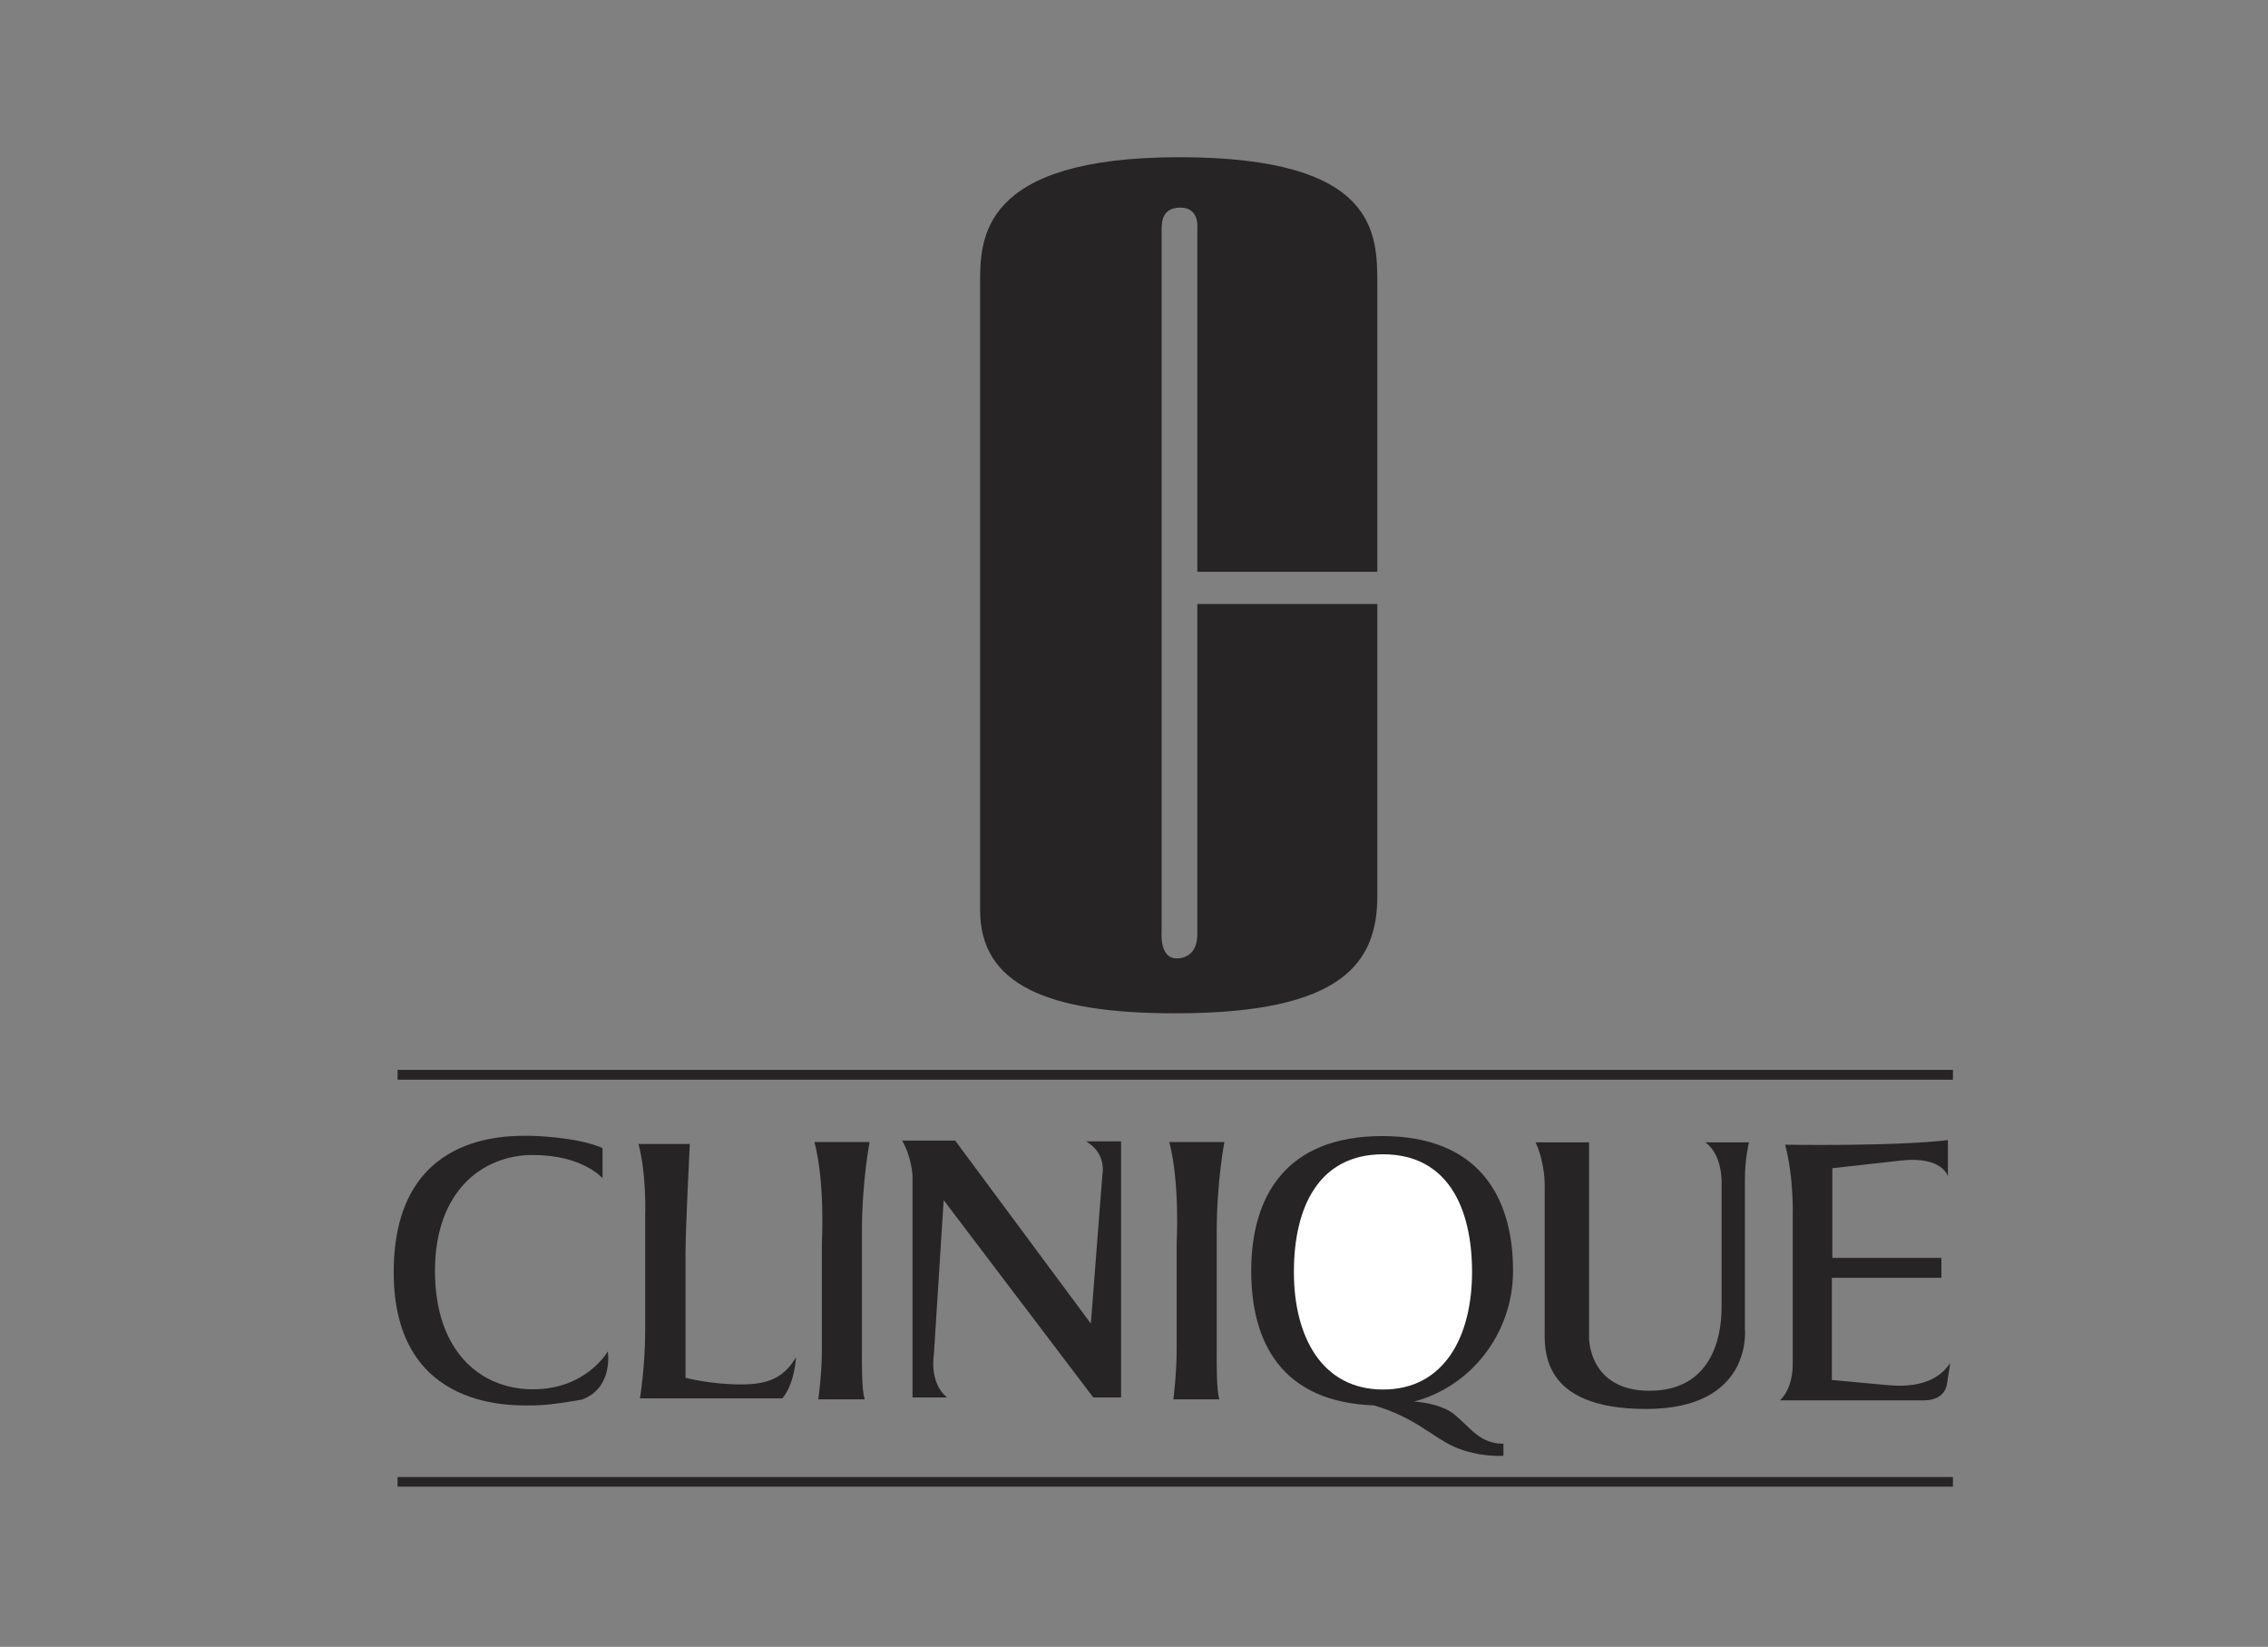 <?xml version="1.0" encoding="utf-8"?>
<!-- Generator: Adobe Illustrator 16.0.0, SVG Export Plug-In . SVG Version: 6.00 Build 0)  -->
<!DOCTYPE svg PUBLIC "-//W3C//DTD SVG 1.1//EN" "http://www.w3.org/Graphics/SVG/1.1/DTD/svg11.dtd">
<svg version="1.1" id="Capa_1" xmlns="http://www.w3.org/2000/svg" xmlns:xlink="http://www.w3.org/1999/xlink" x="0px" y="0px"
	 width="135px" height="98px" viewBox="0 0 135 98" enable-background="new 0 0 135 98" xml:space="preserve">
<rect x="0" y="0" width="135" height="98" fill="#808080" stroke="none"/>
<g>
	<path fill="#262424" d="M106.257,68.118c0,0,6.393,0.115,9.69-0.271v2.155c0,0-0.315-1.213-2.784-0.942l-4.096,0.457v5.338h6.492
		v1.185h-6.521v6.079l3.054,0.285c0.586,0.043,2.896,0.386,3.994-1.299l-0.186,1.185c0,0-0.027,1.042-1.383,1.042h-8.576
		c0,0,0.77-0.584,0.77-2.184v-8.748C106.713,72.399,106.786,70.103,106.257,68.118L106.257,68.118z"/>
	<path fill="#262424" d="M91.403,67.978h3.183V79.62c0,0-0.029,3.141,3.595,3.141c3.627,0,4.295-3.068,4.295-4.951v-7.295
		c0,0,0.115-1.754-0.97-2.537h2.599c0,0-0.242,0.969-0.242,2.239v8.86c0,0,0.514,4.767-5.879,4.767c-6.38,0-6.037-3.639-6.037-4.853
		v-8.418C91.945,70.573,91.988,69.246,91.403,67.978L91.403,67.978z"/>
	<path fill="#262424" d="M82.271,67.606c5.748,0,7.791,3.609,7.791,8.02c0,3.738-2.514,6.891-5.895,7.777
		c0.785,0.057,1.784,0.271,2.368,0.742c1.013,0.813,1.528,1.769,2.955,1.769v0.715c0,0-1.427,0.126-2.955-0.544
		c-1.285-0.584-2.312-1.741-4.751-2.453c-5.48-0.199-7.307-3.727-7.307-8.006C74.48,71.216,76.52,67.606,82.271,67.606
		L82.271,67.606z"/>
	<path fill="#262424" d="M53.703,67.876h3.153l8.076,10.889l0.686-8.861c0,0,0.285-1.256-0.97-1.982h2.083v15.238h-1.655
		l-8.905-11.742l-0.584,9.201c0,0-0.299,1.656,0.785,2.541h-2.055V70.003C54.316,70.003,54.302,68.96,53.703,67.876L53.703,67.876z"
		/>
	<path fill="#262424" d="M69.6,67.961h3.28c0,0-0.456,2.354-0.456,5.338v7.405c0,0-0.027,2.098,0.158,2.568h-2.74
		c0,0,0.198-1.441,0.198-3.011v-6.278C70.04,73.983,70.242,70.401,69.6,67.961L69.6,67.961z"/>
	<path fill="#262424" d="M48.479,67.961h3.283c0,0-0.457,2.354-0.457,5.338v7.405c0,0-0.029,2.098,0.171,2.568h-2.769
		c0,0,0.214-1.441,0.214-3.011v-6.278C48.922,73.983,49.122,70.401,48.479,67.961L48.479,67.961z"/>
	<path fill="#262424" d="M38.006,68.075h3.054c0,0-0.256,4.996-0.256,6.563v7.351c0,0,1.469,0.397,3.338,0.397
		c1.87,0,2.611-0.599,3.239-1.61c0,0-0.071,1.557-0.813,2.439h-8.476c0,0,0.313-1.869,0.313-4.098V72.3
		C38.405,72.301,38.491,69.901,38.006,68.075L38.006,68.075z"/>
	<path fill="#262424" d="M31.599,67.59c0,0,2.711,0.045,4.267,0.729v1.797c0,0-1.17-1.385-4.153-1.385
		c-2.983,0-5.822,2.142-5.822,6.894c0,4.751,2.668,7.05,5.836,7.05c3.182,0,4.452-2.256,4.452-2.256s0.356,2.17-1.542,2.869
		c0,0-1.841,0.343-2.84,0.343s-8.362,0.483-8.362-7.921C23.436,67.319,30.243,67.59,31.599,67.59L31.599,67.59z"/>
	<polygon fill="#262424" points="23.665,87.897 116.246,87.897 116.246,88.468 23.665,88.468 	"/>
	<polygon fill="#262424" points="23.665,63.667 116.246,63.667 116.246,64.252 23.665,64.252 	"/>
	<path fill="#262424" d="M58.34,54.162V16.848c0-2.611,0-7.506,11.902-7.492c11.742,0.014,11.742,4.509,11.742,7.606v17.066H71.27
		v-20.49c0,0,0.127-1.184-1-1.184c-1.099,0-1.127,0.841-1.127,1.355V55.49c0,0-0.129,1.541,0.885,1.541c0,0,1.242,0.102,1.242-1.441
		V35.941h10.715v17.351c0,3.955-1.996,7.007-11.985,7.007C62.279,60.313,58.34,58.559,58.34,54.162L58.34,54.162z"/>
	<path fill="#FFFFFF" d="M82.327,68.69c3.823,0,5.295,3.152,5.295,7.006s-1.669,6.992-5.295,6.992c-3.64,0-5.31-3.14-5.31-6.992
		C77.018,71.843,78.49,68.69,82.327,68.69L82.327,68.69z"/>
</g>
</svg>
